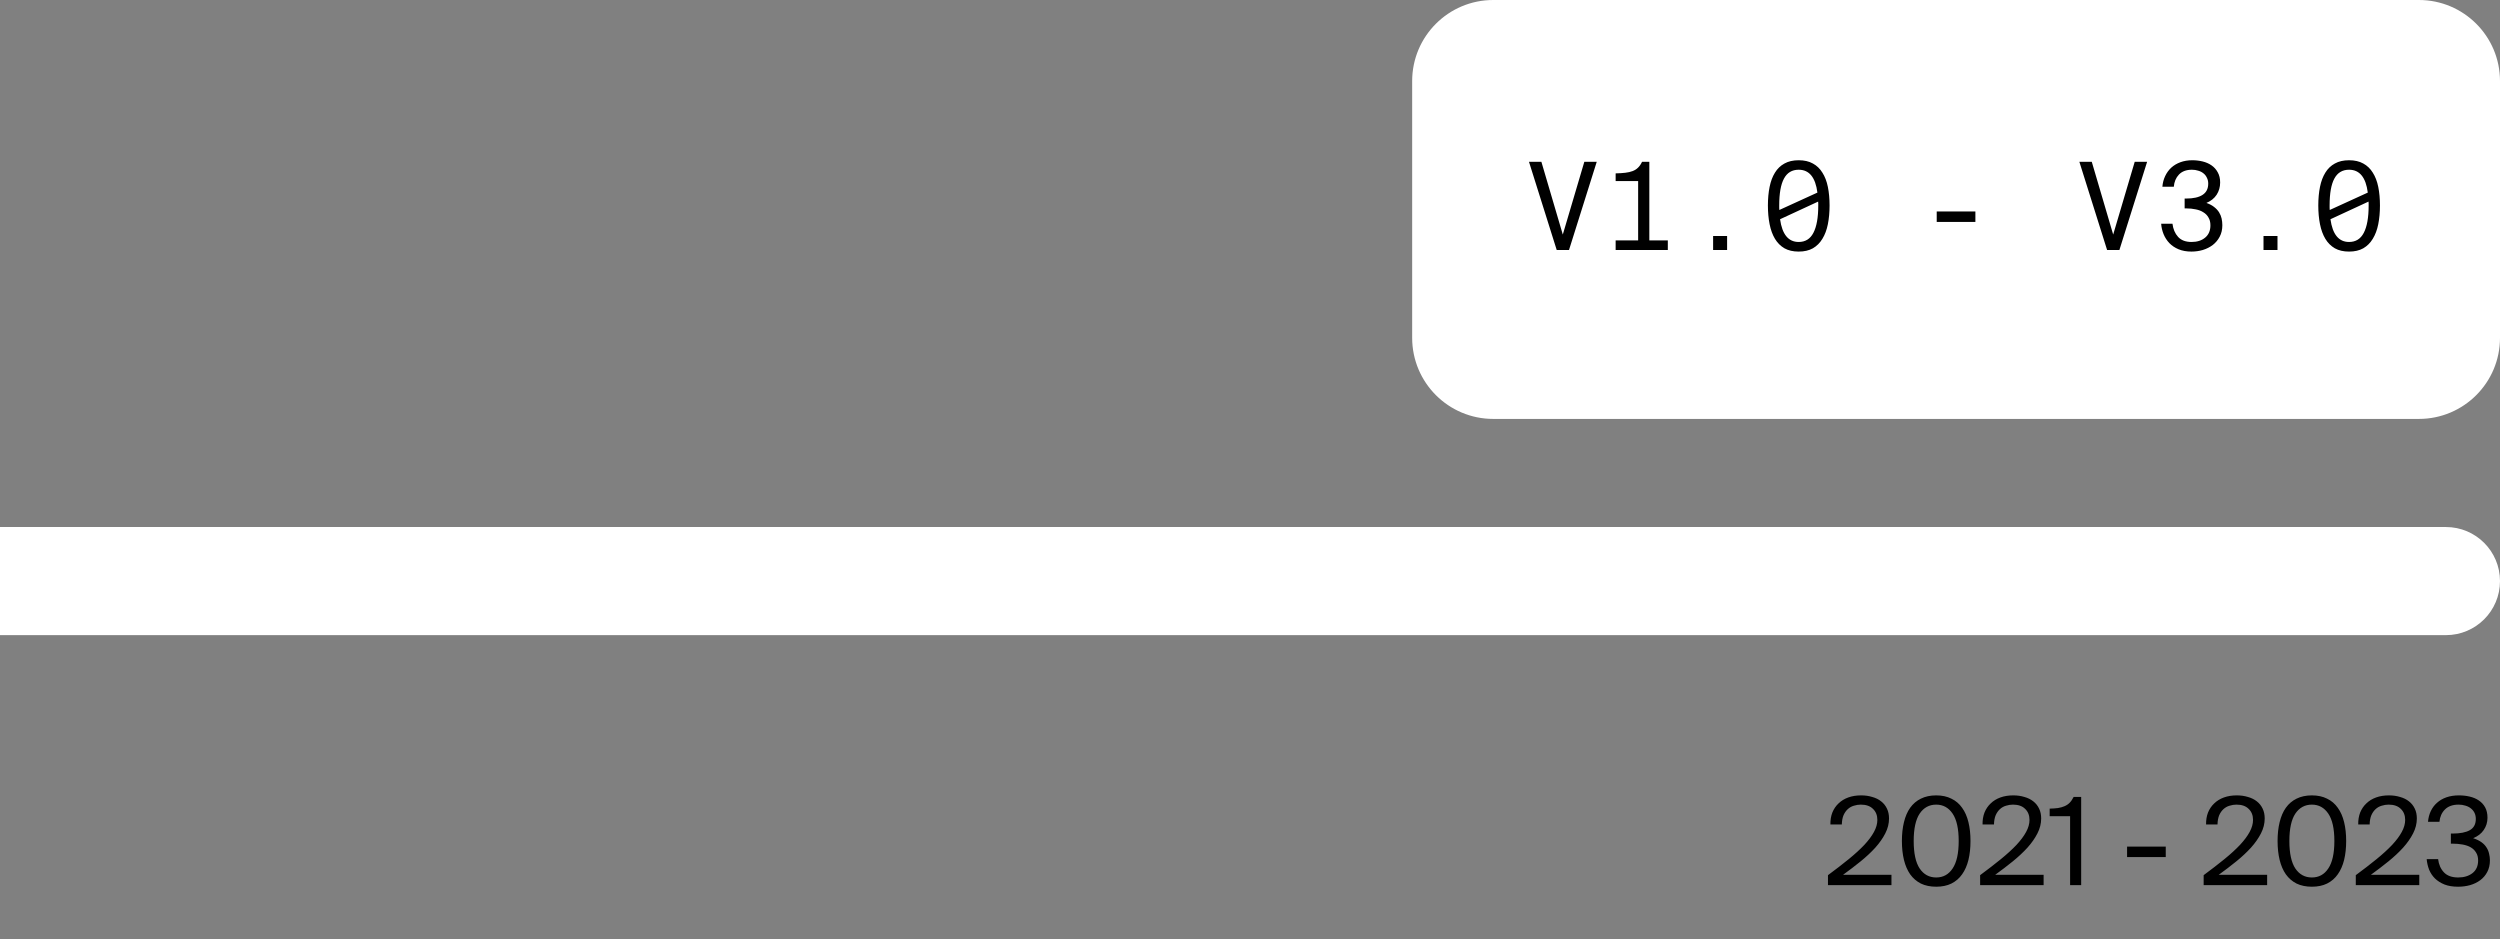 <svg width="370" height="139" viewBox="0 0 370 139" fill="none" xmlns="http://www.w3.org/2000/svg">
<rect x="0" y="0" width="370" height="139" fill="#808080" stroke="none"/>
<g clip-path="url(#clip0_11023_9355)">
<path d="M209 12C209 5.373 214.373 0 221 0H358C364.627 0 370 5.373 370 12V50C370 56.627 364.627 62 358 62H221C214.373 62 209 56.627 209 50V12Z" fill="white" style="fill:white;fill-opacity:1;"/>
<path d="M226.29 23.95H228.126L231.294 34.714L234.48 23.95H236.316L232.212 37H230.394L226.29 23.95ZM244.101 23.95V35.578H246.837V37H239.115V35.578H242.445V26.794H239.115V25.66C239.655 25.648 240.129 25.618 240.537 25.57C240.957 25.522 241.323 25.438 241.635 25.318C241.947 25.198 242.211 25.03 242.427 24.814C242.655 24.598 242.853 24.31 243.021 23.95H244.101ZM253.541 37V34.93H255.611V37H253.541ZM266.204 37.234C265.376 37.234 264.674 37.072 264.098 36.748C263.522 36.412 263.054 35.944 262.694 35.344C262.334 34.744 262.07 34.024 261.902 33.184C261.734 32.344 261.65 31.42 261.65 30.412C261.65 29.404 261.734 28.486 261.902 27.658C262.07 26.83 262.334 26.128 262.694 25.552C263.054 24.964 263.522 24.514 264.098 24.202C264.674 23.878 265.376 23.716 266.204 23.716C267.032 23.716 267.734 23.878 268.31 24.202C268.886 24.514 269.354 24.964 269.714 25.552C270.086 26.128 270.356 26.83 270.524 27.658C270.692 28.486 270.776 29.404 270.776 30.412C270.776 31.42 270.692 32.344 270.524 33.184C270.356 34.024 270.086 34.744 269.714 35.344C269.354 35.944 268.886 36.412 268.31 36.748C267.734 37.072 267.032 37.234 266.204 37.234ZM263.324 30.412C263.324 30.532 263.324 30.646 263.324 30.754C263.324 30.862 263.33 30.97 263.342 31.078L268.976 28.504C268.688 26.248 267.764 25.12 266.204 25.12C265.22 25.12 264.494 25.558 264.026 26.434C263.558 27.298 263.324 28.624 263.324 30.412ZM266.204 35.812C267.188 35.812 267.914 35.362 268.382 34.462C268.862 33.55 269.102 32.2 269.102 30.412C269.102 30.316 269.102 30.22 269.102 30.124C269.102 30.028 269.096 29.932 269.084 29.836L263.45 32.446C263.762 34.69 264.68 35.812 266.204 35.812ZM286.634 32.842V31.294H292.358V32.842H286.634ZM307.747 23.95H309.583L312.751 34.714L315.937 23.95H317.773L313.669 37H311.851L307.747 23.95ZM324.352 35.812C325.18 35.812 325.852 35.596 326.368 35.164C326.884 34.732 327.142 34.126 327.142 33.346C327.142 32.89 327.046 32.506 326.854 32.194C326.674 31.87 326.422 31.612 326.098 31.42C325.786 31.216 325.414 31.072 324.982 30.988C324.55 30.892 324.082 30.844 323.578 30.844H323.326V29.386H323.524C324.604 29.386 325.42 29.206 325.972 28.846C326.536 28.486 326.818 27.928 326.818 27.172C326.818 26.848 326.752 26.56 326.62 26.308C326.5 26.044 326.332 25.828 326.116 25.66C325.9 25.48 325.642 25.348 325.342 25.264C325.054 25.168 324.742 25.12 324.406 25.12C323.578 25.12 322.936 25.36 322.48 25.84C322.036 26.308 321.784 26.908 321.724 27.64H320.032C320.08 27.064 320.218 26.536 320.446 26.056C320.674 25.576 320.974 25.162 321.346 24.814C321.73 24.466 322.186 24.196 322.714 24.004C323.242 23.812 323.824 23.716 324.46 23.716C324.988 23.716 325.498 23.776 325.99 23.896C326.482 24.016 326.92 24.208 327.304 24.472C327.688 24.736 327.994 25.078 328.222 25.498C328.462 25.918 328.582 26.422 328.582 27.01C328.582 27.682 328.408 28.288 328.06 28.828C327.712 29.356 327.208 29.758 326.548 30.034C327.004 30.19 327.382 30.388 327.682 30.628C327.994 30.868 328.24 31.132 328.42 31.42C328.6 31.708 328.726 32.014 328.798 32.338C328.87 32.662 328.906 32.992 328.906 33.328C328.906 33.976 328.774 34.546 328.51 35.038C328.258 35.518 327.916 35.926 327.484 36.262C327.052 36.586 326.56 36.832 326.008 37C325.468 37.156 324.91 37.234 324.334 37.234C323.614 37.234 322.978 37.12 322.426 36.892C321.886 36.664 321.43 36.358 321.058 35.974C320.698 35.59 320.416 35.152 320.212 34.66C320.008 34.156 319.888 33.64 319.852 33.112H321.526C321.622 33.904 321.898 34.552 322.354 35.056C322.81 35.56 323.476 35.812 324.352 35.812ZM334.999 37V34.93H337.069V37H334.999ZM347.661 37.234C346.833 37.234 346.131 37.072 345.555 36.748C344.979 36.412 344.511 35.944 344.151 35.344C343.791 34.744 343.527 34.024 343.359 33.184C343.191 32.344 343.107 31.42 343.107 30.412C343.107 29.404 343.191 28.486 343.359 27.658C343.527 26.83 343.791 26.128 344.151 25.552C344.511 24.964 344.979 24.514 345.555 24.202C346.131 23.878 346.833 23.716 347.661 23.716C348.489 23.716 349.191 23.878 349.767 24.202C350.343 24.514 350.811 24.964 351.171 25.552C351.543 26.128 351.813 26.83 351.981 27.658C352.149 28.486 352.233 29.404 352.233 30.412C352.233 31.42 352.149 32.344 351.981 33.184C351.813 34.024 351.543 34.744 351.171 35.344C350.811 35.944 350.343 36.412 349.767 36.748C349.191 37.072 348.489 37.234 347.661 37.234ZM344.781 30.412C344.781 30.532 344.781 30.646 344.781 30.754C344.781 30.862 344.787 30.97 344.799 31.078L350.433 28.504C350.145 26.248 349.221 25.12 347.661 25.12C346.677 25.12 345.951 25.558 345.483 26.434C345.015 27.298 344.781 28.624 344.781 30.412ZM347.661 35.812C348.645 35.812 349.371 35.362 349.839 34.462C350.319 33.55 350.559 32.2 350.559 30.412C350.559 30.316 350.559 30.22 350.559 30.124C350.559 30.028 350.553 29.932 350.541 29.836L344.907 32.446C345.219 34.69 346.137 35.812 347.661 35.812Z" fill="#002F54" style="fill:#002F54;fill:color(display-p3 0 0.184 0.329);fill-opacity:1;"/>
<path d="M-238 86C-238 81.582 -234.418 78 -230 78H362C366.418 78 370 81.582 370 86C370 90.418 366.418 94 362 94H-230C-234.418 94 -238 90.418 -238 86Z" fill="white" style="fill:white;fill-opacity:1;"/>
<path d="M275.436 117.716C276.036 117.716 276.588 117.794 277.092 117.95C277.608 118.094 278.046 118.31 278.406 118.598C278.778 118.886 279.066 119.246 279.27 119.678C279.474 120.098 279.576 120.584 279.576 121.136C279.576 121.892 279.39 122.63 279.018 123.35C278.658 124.058 278.166 124.76 277.542 125.456C276.918 126.14 276.192 126.818 275.364 127.49C274.548 128.15 273.684 128.81 272.772 129.47H279.936V131H270.54V129.524C271.692 128.672 272.718 127.88 273.618 127.148C274.53 126.404 275.298 125.702 275.922 125.042C276.546 124.37 277.02 123.734 277.344 123.134C277.68 122.522 277.848 121.928 277.848 121.352C277.848 120.668 277.632 120.122 277.2 119.714C276.78 119.294 276.18 119.084 275.4 119.084C275.052 119.084 274.71 119.138 274.374 119.246C274.038 119.342 273.738 119.51 273.474 119.75C273.222 119.978 273.012 120.278 272.844 120.65C272.688 121.022 272.604 121.478 272.592 122.018H270.9C270.888 121.37 270.984 120.782 271.188 120.254C271.404 119.726 271.71 119.276 272.106 118.904C272.502 118.52 272.982 118.226 273.546 118.022C274.11 117.818 274.74 117.716 275.436 117.716ZM289.887 124.466C289.887 122.654 289.587 121.304 288.987 120.416C288.387 119.528 287.577 119.084 286.557 119.084C285.525 119.084 284.709 119.528 284.109 120.416C283.521 121.304 283.227 122.654 283.227 124.466C283.227 126.29 283.521 127.646 284.109 128.534C284.709 129.422 285.525 129.866 286.557 129.866C287.589 129.866 288.399 129.422 288.987 128.534C289.587 127.646 289.887 126.29 289.887 124.466ZM291.633 124.466C291.633 125.498 291.531 126.434 291.327 127.274C291.123 128.102 290.811 128.81 290.391 129.398C289.983 129.986 289.455 130.442 288.807 130.766C288.171 131.078 287.421 131.234 286.557 131.234C285.693 131.234 284.937 131.078 284.289 130.766C283.653 130.442 283.125 129.986 282.705 129.398C282.297 128.81 281.991 128.102 281.787 127.274C281.583 126.434 281.481 125.498 281.481 124.466C281.481 123.434 281.583 122.504 281.787 121.676C281.991 120.836 282.297 120.128 282.705 119.552C283.125 118.964 283.653 118.514 284.289 118.202C284.937 117.878 285.693 117.716 286.557 117.716C287.421 117.716 288.171 117.878 288.807 118.202C289.455 118.514 289.983 118.964 290.391 119.552C290.811 120.128 291.123 120.836 291.327 121.676C291.531 122.504 291.633 123.434 291.633 124.466ZM297.954 117.716C298.554 117.716 299.106 117.794 299.61 117.95C300.126 118.094 300.564 118.31 300.924 118.598C301.296 118.886 301.584 119.246 301.788 119.678C301.992 120.098 302.094 120.584 302.094 121.136C302.094 121.892 301.908 122.63 301.536 123.35C301.176 124.058 300.684 124.76 300.06 125.456C299.436 126.14 298.71 126.818 297.882 127.49C297.066 128.15 296.202 128.81 295.29 129.47H302.454V131H293.058V129.524C294.21 128.672 295.236 127.88 296.136 127.148C297.048 126.404 297.816 125.702 298.44 125.042C299.064 124.37 299.538 123.734 299.862 123.134C300.198 122.522 300.366 121.928 300.366 121.352C300.366 120.668 300.15 120.122 299.718 119.714C299.298 119.294 298.698 119.084 297.918 119.084C297.57 119.084 297.228 119.138 296.892 119.246C296.556 119.342 296.256 119.51 295.992 119.75C295.74 119.978 295.53 120.278 295.362 120.65C295.206 121.022 295.122 121.478 295.11 122.018H293.418C293.406 121.37 293.502 120.782 293.706 120.254C293.922 119.726 294.228 119.276 294.624 118.904C295.02 118.52 295.5 118.226 296.064 118.022C296.628 117.818 297.258 117.716 297.954 117.716ZM306.375 131V120.794H303.351V119.678C303.819 119.666 304.233 119.636 304.593 119.588C304.953 119.528 305.271 119.438 305.547 119.318C305.835 119.198 306.087 119.03 306.303 118.814C306.519 118.598 306.717 118.31 306.897 117.95H308.013V131H306.375ZM314.807 126.842V125.294H320.531V126.842H314.807ZM331.036 117.716C331.636 117.716 332.188 117.794 332.692 117.95C333.208 118.094 333.646 118.31 334.006 118.598C334.378 118.886 334.666 119.246 334.87 119.678C335.074 120.098 335.176 120.584 335.176 121.136C335.176 121.892 334.99 122.63 334.618 123.35C334.258 124.058 333.766 124.76 333.142 125.456C332.518 126.14 331.792 126.818 330.964 127.49C330.148 128.15 329.284 128.81 328.372 129.47H335.536V131H326.14V129.524C327.292 128.672 328.318 127.88 329.218 127.148C330.13 126.404 330.898 125.702 331.522 125.042C332.146 124.37 332.62 123.734 332.944 123.134C333.28 122.522 333.448 121.928 333.448 121.352C333.448 120.668 333.232 120.122 332.8 119.714C332.38 119.294 331.78 119.084 331 119.084C330.652 119.084 330.31 119.138 329.974 119.246C329.638 119.342 329.338 119.51 329.074 119.75C328.822 119.978 328.612 120.278 328.444 120.65C328.288 121.022 328.204 121.478 328.192 122.018H326.5C326.488 121.37 326.584 120.782 326.788 120.254C327.004 119.726 327.31 119.276 327.706 118.904C328.102 118.52 328.582 118.226 329.146 118.022C329.71 117.818 330.34 117.716 331.036 117.716ZM345.487 124.466C345.487 122.654 345.187 121.304 344.587 120.416C343.987 119.528 343.177 119.084 342.157 119.084C341.125 119.084 340.309 119.528 339.709 120.416C339.121 121.304 338.827 122.654 338.827 124.466C338.827 126.29 339.121 127.646 339.709 128.534C340.309 129.422 341.125 129.866 342.157 129.866C343.189 129.866 343.999 129.422 344.587 128.534C345.187 127.646 345.487 126.29 345.487 124.466ZM347.233 124.466C347.233 125.498 347.131 126.434 346.927 127.274C346.723 128.102 346.411 128.81 345.991 129.398C345.583 129.986 345.055 130.442 344.407 130.766C343.771 131.078 343.021 131.234 342.157 131.234C341.293 131.234 340.537 131.078 339.889 130.766C339.253 130.442 338.725 129.986 338.305 129.398C337.897 128.81 337.591 128.102 337.387 127.274C337.183 126.434 337.081 125.498 337.081 124.466C337.081 123.434 337.183 122.504 337.387 121.676C337.591 120.836 337.897 120.128 338.305 119.552C338.725 118.964 339.253 118.514 339.889 118.202C340.537 117.878 341.293 117.716 342.157 117.716C343.021 117.716 343.771 117.878 344.407 118.202C345.055 118.514 345.583 118.964 345.991 119.552C346.411 120.128 346.723 120.836 346.927 121.676C347.131 122.504 347.233 123.434 347.233 124.466ZM353.553 117.716C354.153 117.716 354.705 117.794 355.209 117.95C355.725 118.094 356.163 118.31 356.523 118.598C356.895 118.886 357.183 119.246 357.387 119.678C357.591 120.098 357.693 120.584 357.693 121.136C357.693 121.892 357.507 122.63 357.135 123.35C356.775 124.058 356.283 124.76 355.659 125.456C355.035 126.14 354.309 126.818 353.481 127.49C352.665 128.15 351.801 128.81 350.889 129.47H358.053V131H348.657V129.524C349.809 128.672 350.835 127.88 351.735 127.148C352.647 126.404 353.415 125.702 354.039 125.042C354.663 124.37 355.137 123.734 355.461 123.134C355.797 122.522 355.965 121.928 355.965 121.352C355.965 120.668 355.749 120.122 355.317 119.714C354.897 119.294 354.297 119.084 353.517 119.084C353.169 119.084 352.827 119.138 352.491 119.246C352.155 119.342 351.855 119.51 351.591 119.75C351.339 119.978 351.129 120.278 350.961 120.65C350.805 121.022 350.721 121.478 350.709 122.018H349.017C349.005 121.37 349.101 120.782 349.305 120.254C349.521 119.726 349.827 119.276 350.223 118.904C350.619 118.52 351.099 118.226 351.663 118.022C352.227 117.818 352.857 117.716 353.553 117.716ZM363.81 129.866C364.674 129.866 365.382 129.65 365.934 129.218C366.486 128.786 366.762 128.162 366.762 127.346C366.762 126.878 366.66 126.488 366.456 126.176C366.264 125.852 366 125.594 365.664 125.402C365.328 125.21 364.926 125.072 364.458 124.988C364.002 124.904 363.516 124.862 363 124.862H362.73V123.368H362.946C364.086 123.368 364.95 123.2 365.538 122.864C366.126 122.528 366.42 121.976 366.42 121.208C366.42 120.86 366.354 120.554 366.222 120.29C366.09 120.026 365.904 119.804 365.664 119.624C365.436 119.444 365.166 119.312 364.854 119.228C364.554 119.132 364.23 119.084 363.882 119.084C363.006 119.084 362.328 119.324 361.848 119.804C361.38 120.272 361.11 120.878 361.038 121.622H359.346C359.394 121.046 359.532 120.518 359.76 120.038C359.988 119.558 360.294 119.15 360.678 118.814C361.062 118.466 361.524 118.196 362.064 118.004C362.616 117.812 363.234 117.716 363.918 117.716C364.482 117.716 365.016 117.776 365.52 117.896C366.036 118.016 366.486 118.208 366.87 118.472C367.266 118.736 367.578 119.078 367.806 119.498C368.034 119.918 368.148 120.428 368.148 121.028C368.148 121.7 367.962 122.306 367.59 122.846C367.23 123.374 366.708 123.776 366.024 124.052C366.504 124.208 366.906 124.4 367.23 124.628C367.554 124.856 367.806 125.114 367.986 125.402C368.178 125.69 368.31 126.002 368.382 126.338C368.466 126.662 368.508 126.992 368.508 127.328C368.508 127.988 368.376 128.564 368.112 129.056C367.86 129.536 367.518 129.938 367.086 130.262C366.654 130.586 366.15 130.832 365.574 131C365.01 131.156 364.416 131.234 363.792 131.234C363.024 131.234 362.358 131.126 361.794 130.91C361.23 130.682 360.756 130.382 360.372 130.01C360 129.638 359.712 129.206 359.508 128.714C359.316 128.21 359.196 127.688 359.148 127.148H360.84C360.936 127.952 361.224 128.606 361.704 129.11C362.184 129.614 362.886 129.866 363.81 129.866Z" fill="#003A7A" style="fill:#003A7A;fill:color(display-p3 0 0.228 0.478);fill-opacity:1;"/>
</g>
<defs>
<clipPath id="clip0_11023_9355">
<rect width="370" height="139" fill="white" style="fill:white;fill-opacity:1;"/>
</clipPath>
</defs>
</svg>
